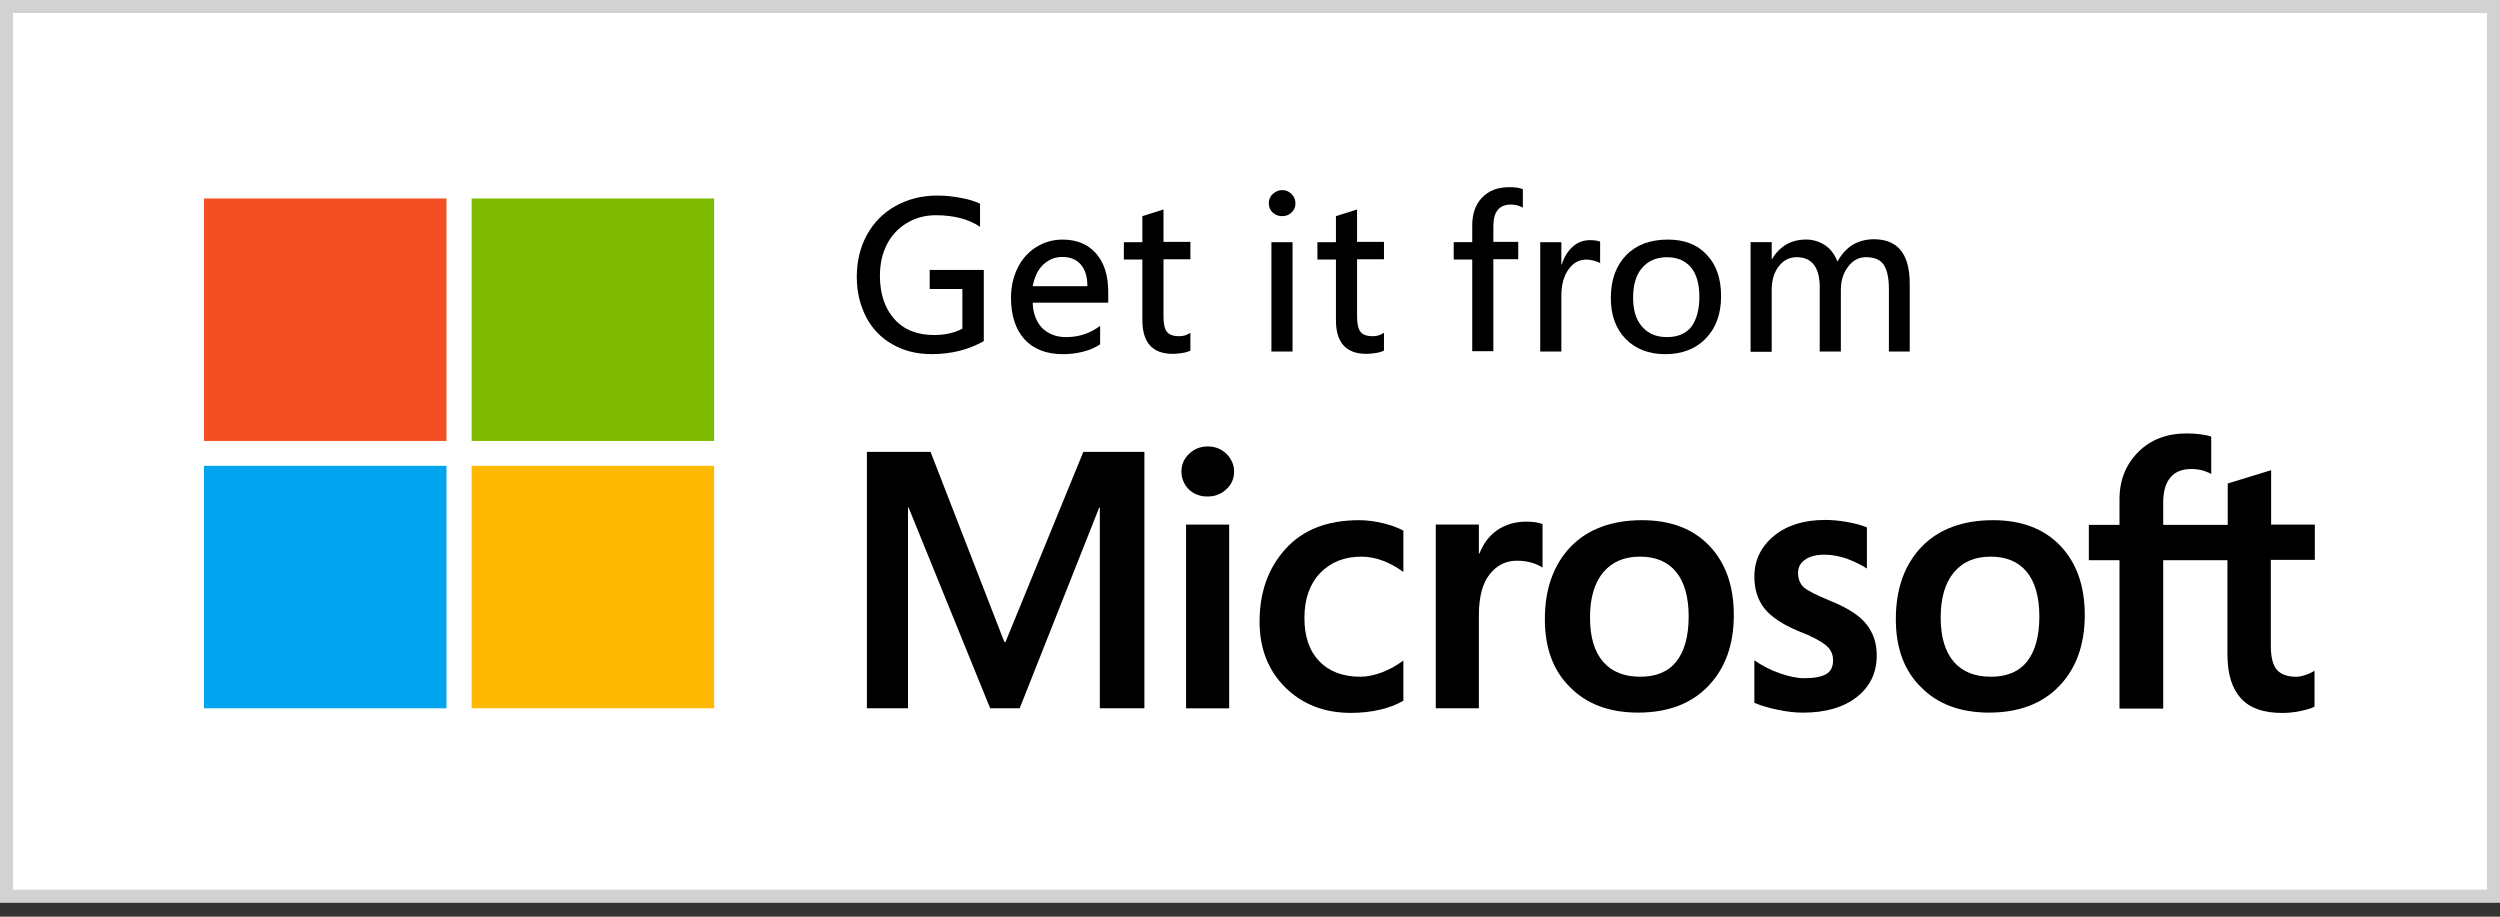 <svg width="120" height="44" viewBox="0 0 120 44" fill="none" xmlns="http://www.w3.org/2000/svg">
<rect x="0" y="0" width="120" height="44" fill="#333333" stroke="none"/>
<g clip-path="url(#clip0_1_3287)">
<path d="M119.694 0.32H0.319V43.029H119.694V0.32Z" fill="white"/>
<path d="M0.625 0.625H119.375V42.708H0.625V0.625ZM0 43.333H120V0H0V43.333Z" fill="#D2D2D2"/>
<path d="M21.431 9.527H9.792V21.166H21.431V9.527Z" fill="#F25022"/>
<path d="M34.278 9.527H22.639V21.166H34.278V9.527Z" fill="#7FBA00"/>
<path d="M21.431 22.359H9.792V33.998H21.431V22.359Z" fill="#00A4EF"/>
<path d="M34.278 22.359H22.639V33.998H34.278V22.359Z" fill="#FFB900"/>
<path d="M56.709 22.638C56.709 22.291 56.834 22.013 57.084 21.777C57.334 21.541 57.626 21.43 57.973 21.43C58.334 21.43 58.639 21.555 58.876 21.791C59.112 22.027 59.237 22.319 59.237 22.638C59.237 22.971 59.112 23.263 58.862 23.485C58.612 23.721 58.32 23.832 57.959 23.832C57.598 23.832 57.306 23.721 57.056 23.485C56.834 23.249 56.709 22.971 56.709 22.638ZM59.001 33.999H56.931V25.18H59.001V33.999Z" fill="black"/>
<path d="M65.306 32.483C65.612 32.483 65.959 32.413 66.334 32.274C66.709 32.135 67.042 31.941 67.362 31.705V33.635C67.028 33.83 66.653 33.969 66.237 34.066C65.82 34.163 65.348 34.219 64.848 34.219C63.556 34.219 62.501 33.802 61.681 32.983C60.862 32.163 60.459 31.108 60.459 29.844C60.459 28.427 60.876 27.26 61.709 26.344C62.542 25.427 63.709 24.969 65.237 24.969C65.626 24.969 66.014 25.024 66.417 25.122C66.82 25.219 67.126 25.344 67.362 25.469V27.455C67.042 27.219 66.709 27.038 66.376 26.913C66.042 26.788 65.695 26.719 65.348 26.719C64.528 26.719 63.876 26.983 63.362 27.51C62.862 28.038 62.612 28.76 62.612 29.663C62.612 30.552 62.848 31.247 63.334 31.747C63.82 32.246 64.473 32.483 65.306 32.483Z" fill="black"/>
<path d="M73.264 25.039C73.431 25.039 73.584 25.053 73.709 25.067C73.834 25.095 73.959 25.122 74.042 25.15V27.247C73.931 27.164 73.778 27.095 73.57 27.025C73.361 26.956 73.111 26.914 72.806 26.914C72.292 26.914 71.861 27.122 71.514 27.553C71.167 27.983 70.986 28.636 70.986 29.539V33.997H68.917V25.178H70.986V26.567H71.014C71.209 26.081 71.486 25.706 71.875 25.442C72.264 25.178 72.722 25.039 73.264 25.039Z" fill="black"/>
<path d="M74.153 29.719C74.153 28.26 74.57 27.108 75.389 26.247C76.209 25.399 77.362 24.969 78.82 24.969C80.195 24.969 81.278 25.385 82.056 26.205C82.834 27.024 83.223 28.135 83.223 29.524C83.223 30.955 82.806 32.094 81.987 32.941C81.167 33.788 80.042 34.205 78.626 34.205C77.264 34.205 76.167 33.802 75.376 32.996C74.556 32.205 74.153 31.108 74.153 29.719ZM76.32 29.649C76.32 30.566 76.528 31.274 76.945 31.76C77.362 32.246 77.959 32.483 78.737 32.483C79.487 32.483 80.07 32.246 80.459 31.76C80.848 31.274 81.056 30.552 81.056 29.594C81.056 28.649 80.848 27.927 80.445 27.441C80.042 26.955 79.459 26.719 78.723 26.719C77.959 26.719 77.376 26.969 76.945 27.483C76.528 27.997 76.32 28.705 76.32 29.649Z" fill="black"/>
<path d="M86.306 27.499C86.306 27.79 86.403 28.026 86.584 28.193C86.778 28.36 87.195 28.568 87.834 28.832C88.667 29.165 89.251 29.54 89.584 29.957C89.917 30.374 90.084 30.874 90.084 31.457C90.084 32.29 89.764 32.957 89.126 33.457C88.487 33.957 87.626 34.207 86.542 34.207C86.181 34.207 85.778 34.165 85.334 34.068C84.889 33.985 84.514 33.86 84.209 33.735V31.693C84.584 31.957 84.987 32.165 85.431 32.318C85.862 32.471 86.264 32.554 86.612 32.554C87.084 32.554 87.431 32.485 87.653 32.36C87.876 32.235 87.987 32.013 87.987 31.693C87.987 31.401 87.876 31.165 87.639 30.971C87.403 30.776 86.973 30.54 86.32 30.29C85.556 29.971 85.014 29.61 84.695 29.207C84.376 28.804 84.209 28.29 84.209 27.679C84.209 26.888 84.528 26.235 85.153 25.721C85.778 25.207 86.598 24.957 87.612 24.957C87.917 24.957 88.264 24.985 88.653 25.054C89.042 25.124 89.362 25.207 89.612 25.318V27.29C89.334 27.11 89.014 26.957 88.653 26.818C88.292 26.693 87.917 26.624 87.57 26.624C87.181 26.624 86.862 26.707 86.653 26.86C86.417 27.013 86.306 27.235 86.306 27.499Z" fill="black"/>
<path d="M91 29.719C91 28.26 91.417 27.108 92.236 26.247C93.056 25.399 94.208 24.969 95.667 24.969C97.042 24.969 98.125 25.385 98.903 26.205C99.681 27.024 100.069 28.135 100.069 29.524C100.069 30.955 99.653 32.094 98.833 32.941C98.014 33.788 96.889 34.205 95.472 34.205C94.111 34.205 93.014 33.802 92.222 32.996C91.403 32.205 91 31.108 91 29.719ZM93.153 29.649C93.153 30.566 93.361 31.274 93.778 31.76C94.194 32.246 94.792 32.483 95.569 32.483C96.319 32.483 96.903 32.246 97.292 31.76C97.681 31.274 97.889 30.552 97.889 29.594C97.889 28.649 97.681 27.927 97.278 27.441C96.875 26.955 96.292 26.719 95.556 26.719C94.792 26.719 94.208 26.969 93.778 27.483C93.361 27.997 93.153 28.705 93.153 29.649Z" fill="black"/>
<path d="M106.917 26.888V31.416C106.917 32.36 107.139 33.055 107.57 33.527C108 33.999 108.667 34.221 109.542 34.221C109.834 34.221 110.139 34.194 110.445 34.124C110.75 34.055 110.972 33.999 111.097 33.916V32.194C110.972 32.277 110.82 32.346 110.653 32.402C110.486 32.458 110.334 32.485 110.222 32.485C109.806 32.485 109.486 32.374 109.292 32.152C109.097 31.93 109 31.541 109 30.999V26.874H111.111V25.18H109.014V22.569L106.931 23.207V25.194H103.834V24.124C103.834 23.596 103.945 23.194 104.181 22.916C104.417 22.638 104.75 22.513 105.181 22.513C105.403 22.513 105.597 22.541 105.778 22.596C105.945 22.652 106.07 22.707 106.139 22.749V20.957C105.986 20.902 105.82 20.874 105.625 20.846C105.431 20.819 105.209 20.805 104.959 20.805C104.014 20.805 103.236 21.096 102.639 21.694C102.042 22.291 101.736 23.041 101.736 23.971V25.194H100.264V26.888H101.736V34.013H103.834V26.888H106.917Z" fill="black"/>
<path d="M54.931 21.691V33.997H52.792V24.358H52.764L48.945 33.997H47.528L43.611 24.358H43.584V33.997H41.611V21.691H44.667L48.209 30.816H48.264L52 21.691H54.931Z" fill="black"/>
<path d="M47.222 16.373C46.486 16.79 45.653 16.998 44.722 16.998C44.014 16.998 43.389 16.845 42.833 16.526C42.292 16.22 41.861 15.776 41.569 15.206C41.278 14.637 41.125 13.998 41.125 13.29C41.125 12.54 41.292 11.859 41.611 11.276C41.931 10.692 42.389 10.22 42.986 9.887C43.583 9.553 44.25 9.387 45 9.387C45.375 9.387 45.75 9.428 46.125 9.498C46.5 9.567 46.806 9.665 47.042 9.776V10.887C46.486 10.512 45.778 10.331 44.917 10.331C44.403 10.331 43.944 10.456 43.528 10.706C43.111 10.956 42.792 11.303 42.569 11.734C42.347 12.178 42.236 12.678 42.236 13.234C42.236 14.109 42.472 14.803 42.931 15.317C43.389 15.831 44.028 16.081 44.833 16.081C45.347 16.081 45.806 15.984 46.194 15.776V13.873H44.625V12.956H47.222V16.373Z" fill="black"/>
<path d="M53.209 14.528H49.57C49.584 15.056 49.751 15.458 50.028 15.75C50.32 16.028 50.695 16.181 51.167 16.181C51.792 16.181 52.334 16 52.806 15.639V16.528C52.598 16.667 52.334 16.792 52.014 16.875C51.695 16.958 51.362 17 51.028 17C50.237 17 49.612 16.764 49.181 16.292C48.751 15.819 48.528 15.153 48.528 14.292C48.528 13.764 48.639 13.278 48.848 12.861C49.056 12.431 49.362 12.097 49.737 11.861C50.112 11.625 50.542 11.5 51.001 11.5C51.681 11.5 52.223 11.722 52.612 12.167C53.001 12.611 53.195 13.222 53.195 14.014V14.528H53.209ZM52.195 13.736C52.195 13.278 52.084 12.931 51.876 12.694C51.667 12.458 51.376 12.333 50.987 12.333C50.639 12.333 50.334 12.458 50.07 12.708C49.806 12.958 49.653 13.306 49.57 13.736H52.195Z" fill="black"/>
<path d="M57.153 16.819C57.056 16.874 56.931 16.916 56.75 16.944C56.584 16.971 56.431 16.985 56.292 16.985C55.32 16.985 54.834 16.444 54.834 15.374V12.457H53.945V11.624H54.834V10.374L55.848 10.055V11.61H57.139V12.444H55.848V15.194C55.848 15.541 55.903 15.791 56.014 15.93C56.125 16.069 56.32 16.138 56.611 16.138C56.806 16.138 56.986 16.082 57.139 15.971V16.819H57.153Z" fill="black"/>
<path d="M62.181 9.764C62.181 9.931 62.126 10.069 62.001 10.194C61.876 10.319 61.723 10.375 61.542 10.375C61.362 10.375 61.209 10.319 61.084 10.194C60.959 10.083 60.903 9.931 60.903 9.75C60.903 9.569 60.973 9.417 61.098 9.306C61.223 9.194 61.376 9.125 61.542 9.125C61.709 9.125 61.862 9.181 61.987 9.306C62.126 9.444 62.181 9.583 62.181 9.764ZM62.042 16.875H61.028V11.625H62.042V16.875Z" fill="black"/>
<path d="M66.445 16.819C66.347 16.874 66.222 16.916 66.042 16.944C65.875 16.971 65.722 16.985 65.584 16.985C64.611 16.985 64.125 16.444 64.125 15.374V12.457H63.236V11.624H64.125V10.374L65.139 10.055V11.61H66.431V12.444H65.139V15.194C65.139 15.541 65.195 15.791 65.306 15.93C65.417 16.069 65.611 16.138 65.903 16.138C66.097 16.138 66.278 16.082 66.431 15.971V16.819H66.445Z" fill="black"/>
<path d="M73.084 9.957C72.917 9.873 72.736 9.818 72.528 9.818C71.959 9.818 71.681 10.165 71.681 10.859V11.609H72.875V12.443H71.681V16.859H70.667V12.457H69.778V11.623H70.667V10.818C70.667 10.262 70.82 9.818 71.139 9.484C71.459 9.151 71.889 8.984 72.445 8.984C72.722 8.984 72.931 9.012 73.097 9.082V9.957H73.084Z" fill="black"/>
<path d="M76.82 12.639C76.764 12.597 76.653 12.555 76.514 12.514C76.375 12.486 76.25 12.458 76.153 12.458C75.792 12.458 75.5 12.625 75.278 12.944C75.056 13.264 74.945 13.68 74.945 14.194V16.875H73.931V11.625H74.945V12.68H74.972C75.083 12.319 75.264 12.041 75.5 11.833C75.736 11.625 76.014 11.527 76.32 11.527C76.528 11.527 76.695 11.555 76.806 11.597V12.639H76.82Z" fill="black"/>
<path d="M82.612 14.222C82.612 15.069 82.362 15.75 81.875 16.25C81.389 16.75 80.737 17 79.931 17C79.139 17 78.5 16.75 78.028 16.264C77.556 15.778 77.32 15.125 77.32 14.306C77.32 13.431 77.57 12.75 78.056 12.25C78.542 11.75 79.209 11.5 80.056 11.5C80.848 11.5 81.473 11.736 81.917 12.222C82.389 12.708 82.612 13.375 82.612 14.222ZM81.57 14.25C81.57 13.625 81.431 13.153 81.167 12.833C80.889 12.514 80.514 12.347 80.014 12.347C79.514 12.347 79.112 12.514 78.82 12.861C78.528 13.194 78.389 13.681 78.389 14.292C78.389 14.889 78.528 15.347 78.82 15.681C79.112 16.014 79.5 16.181 80.014 16.181C80.528 16.181 80.917 16.014 81.181 15.694C81.431 15.347 81.57 14.875 81.57 14.25Z" fill="black"/>
<path d="M91.681 16.873H90.667V13.887C90.667 13.345 90.584 12.957 90.417 12.707C90.25 12.457 89.959 12.345 89.556 12.345C89.222 12.345 88.931 12.498 88.709 12.804C88.472 13.109 88.361 13.484 88.361 13.901V16.873H87.347V13.79C87.347 12.832 86.972 12.345 86.236 12.345C85.889 12.345 85.597 12.498 85.375 12.79C85.153 13.082 85.042 13.457 85.042 13.915V16.887H84.028V11.623H85.042V12.443H85.056C85.431 11.804 85.986 11.498 86.695 11.498C87.028 11.498 87.334 11.595 87.611 11.776C87.875 11.957 88.07 12.22 88.195 12.554C88.403 12.193 88.639 11.929 88.931 11.748C89.222 11.582 89.556 11.484 89.945 11.484C91.097 11.484 91.667 12.193 91.667 13.623V16.873H91.681Z" fill="black"/>
</g>
<defs>
<clipPath id="clip0_1_3287">
<rect width="120" height="43.333" fill="white"/>
</clipPath>
</defs>
</svg>
